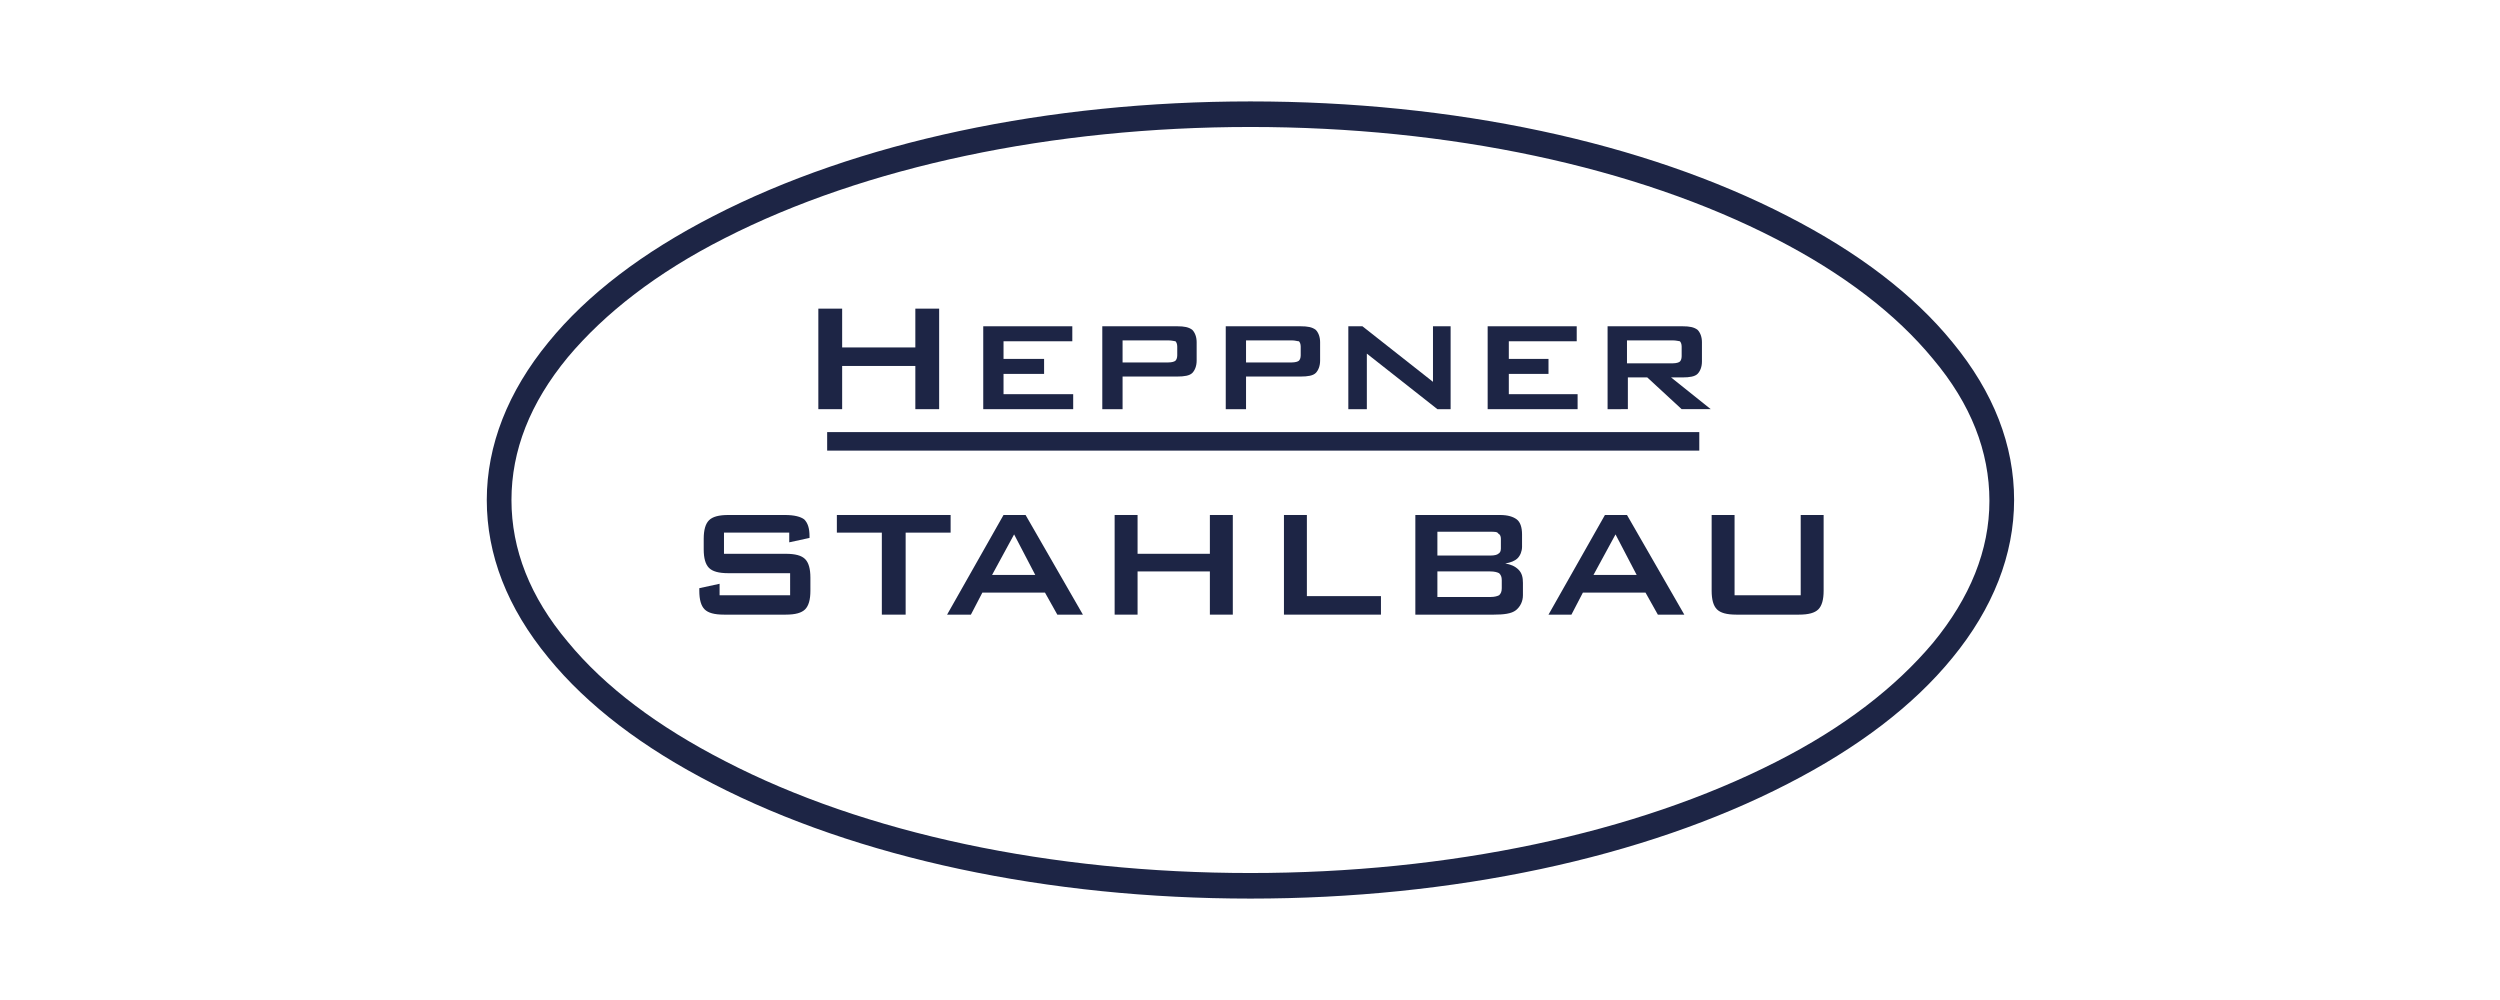 <?xml version="1.0" encoding="utf-8"?>
<!-- Generator: Adobe Illustrator 27.0.0, SVG Export Plug-In . SVG Version: 6.00 Build 0)  -->
<svg version="1.1" id="Ebene_1" xmlns="http://www.w3.org/2000/svg" xmlns:xlink="http://www.w3.org/1999/xlink" x="0px" y="0px"
	 viewBox="0 0 283.5 113.4" style="enable-background:new 0 0 283.5 113.4;" xml:space="preserve">
<style type="text/css">
	.st0{fill:#1D2545;}
</style>
<g>
	<path class="st0" d="M141.8,101.9c-23,0-44.6-4.6-60.9-13c-8-4.1-14.3-8.9-18.7-14.3c-4.7-5.7-7-11.7-7-17.9c0-6.2,2.4-12.3,7-17.9
		c4.4-5.4,10.7-10.2,18.7-14.3c16.3-8.4,37.9-13,60.9-13s44.6,4.6,60.9,13c8,4.1,14.3,8.9,18.7,14.3c4.7,5.7,7,11.7,7,17.9
		c0,6.2-2.4,12.3-7,17.9c-4.4,5.4-10.7,10.2-18.7,14.3C186.4,97.3,164.7,101.9,141.8,101.9 M141.8,14.4c-22.5,0-43.7,4.5-59.6,12.6
		c-7.7,3.9-13.6,8.5-17.8,13.5C60.1,45.7,58,51.1,58,56.7c0,5.6,2.1,11,6.4,16.1c4.2,5.1,10.2,9.6,17.8,13.5
		C98,94.5,119.2,99,141.8,99c22.5,0,43.7-4.5,59.6-12.6c7.7-3.9,13.6-8.5,17.8-13.5c4.2-5.1,6.4-10.5,6.4-16.1
		c0-5.6-2.1-11-6.4-16.1C215,35.6,209,31,201.4,27.1C185.5,18.9,164.3,14.4,141.8,14.4"/>
	<rect x="93.8" y="49" class="st0" width="98.9" height="2.1"/>
	<polygon class="st0" points="92.8,46.4 92.8,35 95.5,35 95.5,39.4 103.8,39.4 103.8,35 106.5,35 106.5,46.4 103.8,46.4 103.8,41.5 
		95.5,41.5 95.5,46.4 	"/>
	<polygon class="st0" points="111.5,46.4 111.5,37 121.6,37 121.6,38.7 113.8,38.7 113.8,40.7 118.4,40.7 118.4,42.4 113.8,42.4 
		113.8,44.7 121.7,44.7 121.7,46.4 	"/>
	<path class="st0" d="M125,46.4V37h8.5c0.8,0,1.3,0.1,1.7,0.4c0.3,0.3,0.5,0.8,0.5,1.4v2.1c0,0.6-0.2,1.1-0.5,1.4
		c-0.3,0.3-0.9,0.4-1.7,0.4h-6.2v3.7H125z M132.5,38.6h-5.2v2.5h5.2c0.4,0,0.7-0.1,0.8-0.2c0.1-0.1,0.2-0.3,0.2-0.6v-1
		c0-0.3-0.1-0.5-0.2-0.6C133.2,38.7,132.9,38.6,132.5,38.6"/>
	<path class="st0" d="M139,46.4V37h8.5c0.8,0,1.3,0.1,1.7,0.4c0.3,0.3,0.5,0.8,0.5,1.4v2.1c0,0.6-0.2,1.1-0.5,1.4
		c-0.3,0.3-0.9,0.4-1.7,0.4h-6.2v3.7H139z M146.5,38.6h-5.2v2.5h5.2c0.4,0,0.7-0.1,0.8-0.2c0.1-0.1,0.2-0.3,0.2-0.6v-1
		c0-0.3-0.1-0.5-0.2-0.6C147.1,38.7,146.9,38.6,146.5,38.6"/>
	<polygon class="st0" points="152.9,46.4 152.9,37 154.5,37 162.5,43.3 162.5,37 164.5,37 164.5,46.4 163,46.4 155,40.1 155,46.4 	
		"/>
	<polygon class="st0" points="168.7,46.4 168.7,37 178.8,37 178.8,38.7 171.1,38.7 171.1,40.7 175.6,40.7 175.6,42.4 171.1,42.4 
		171.1,44.7 178.9,44.7 178.9,46.4 	"/>
	<path class="st0" d="M182.3,46.4V37h8.5c0.8,0,1.3,0.1,1.7,0.4c0.3,0.3,0.5,0.8,0.5,1.4v2.2c0,0.6-0.2,1.1-0.5,1.4
		c-0.3,0.3-0.9,0.4-1.7,0.4h-1.3l4.5,3.6h-3.3l-3.9-3.6h-2.2v3.6H182.3z M189.7,38.6h-5.2v2.6h5.2c0.4,0,0.7-0.1,0.8-0.2
		c0.1-0.1,0.2-0.3,0.2-0.6v-1.1c0-0.3-0.1-0.5-0.2-0.6C190.4,38.7,190.1,38.6,189.7,38.6"/>
	<path class="st0" d="M89.5,60.4h-7.4v2.4h7c1.1,0,1.8,0.2,2.2,0.6c0.4,0.4,0.6,1.1,0.6,2.1V67c0,1-0.2,1.7-0.6,2.1
		c-0.4,0.4-1.1,0.6-2.2,0.6h-7c-1.1,0-1.8-0.2-2.2-0.6c-0.4-0.4-0.6-1.1-0.6-2.1v-0.3l2.3-0.5v1.3h8V65h-7c-1.1,0-1.8-0.2-2.2-0.6
		c-0.4-0.4-0.6-1.1-0.6-2.1v-1.2c0-1,0.2-1.7,0.6-2.1s1.1-0.6,2.2-0.6h6.4c1.1,0,1.8,0.2,2.2,0.5c0.4,0.4,0.6,1,0.6,1.9v0.2
		l-2.3,0.5V60.4z"/>
	<polygon class="st0" points="102.7,60.4 102.7,69.7 100,69.7 100,60.4 94.9,60.4 94.9,58.4 107.8,58.4 107.8,60.4 	"/>
	<path class="st0" d="M107.4,69.7l6.4-11.3h2.5l6.5,11.3h-2.9l-1.4-2.5h-7.1l-1.3,2.5H107.4z M112.5,65.2h4.9l-2.4-4.6L112.5,65.2z"
		/>
	<polygon class="st0" points="126.4,69.7 126.4,58.4 129,58.4 129,62.8 137.2,62.8 137.2,58.4 139.8,58.4 139.8,69.7 137.2,69.7 
		137.2,64.8 129,64.8 129,69.7 	"/>
	<polygon class="st0" points="145.6,69.7 145.6,58.4 148.2,58.4 148.2,67.6 156.6,67.6 156.6,69.7 	"/>
	<path class="st0" d="M160.5,69.7V58.4h9.6c0.9,0,1.5,0.2,1.9,0.5c0.4,0.3,0.6,0.9,0.6,1.7V62c0,0.5-0.2,1-0.5,1.3
		c-0.3,0.3-0.8,0.5-1.4,0.6c0.6,0.1,1.1,0.3,1.5,0.7c0.4,0.4,0.5,0.9,0.5,1.5v1.4c0,0.7-0.3,1.3-0.8,1.7c-0.5,0.4-1.4,0.5-2.5,0.5
		H160.5z M169,60.3h-6v2.7h6c0.5,0,0.8-0.1,0.9-0.2c0.2-0.1,0.3-0.3,0.3-0.6v-1.1c0-0.3-0.1-0.5-0.3-0.6
		C169.8,60.3,169.5,60.3,169,60.3 M169,64.8h-6v2.9h6c0.5,0,0.8-0.1,1-0.2c0.2-0.2,0.3-0.4,0.3-0.8v-0.9c0-0.4-0.1-0.6-0.3-0.8
		C169.8,64.9,169.5,64.8,169,64.8"/>
	<path class="st0" d="M175.6,69.7l6.4-11.3h2.5l6.5,11.3H188l-1.4-2.5h-7.1l-1.3,2.5H175.6z M180.7,65.2h4.9l-2.4-4.6L180.7,65.2z"
		/>
	<path class="st0" d="M196.7,58.4v9.1h7.5v-9.1h2.6V67c0,1-0.2,1.7-0.6,2.1c-0.4,0.4-1.1,0.6-2.2,0.6h-7.1c-1.1,0-1.8-0.2-2.2-0.6
		c-0.4-0.4-0.6-1.1-0.6-2.1v-8.6H196.7z"/>
</g>
</svg>
